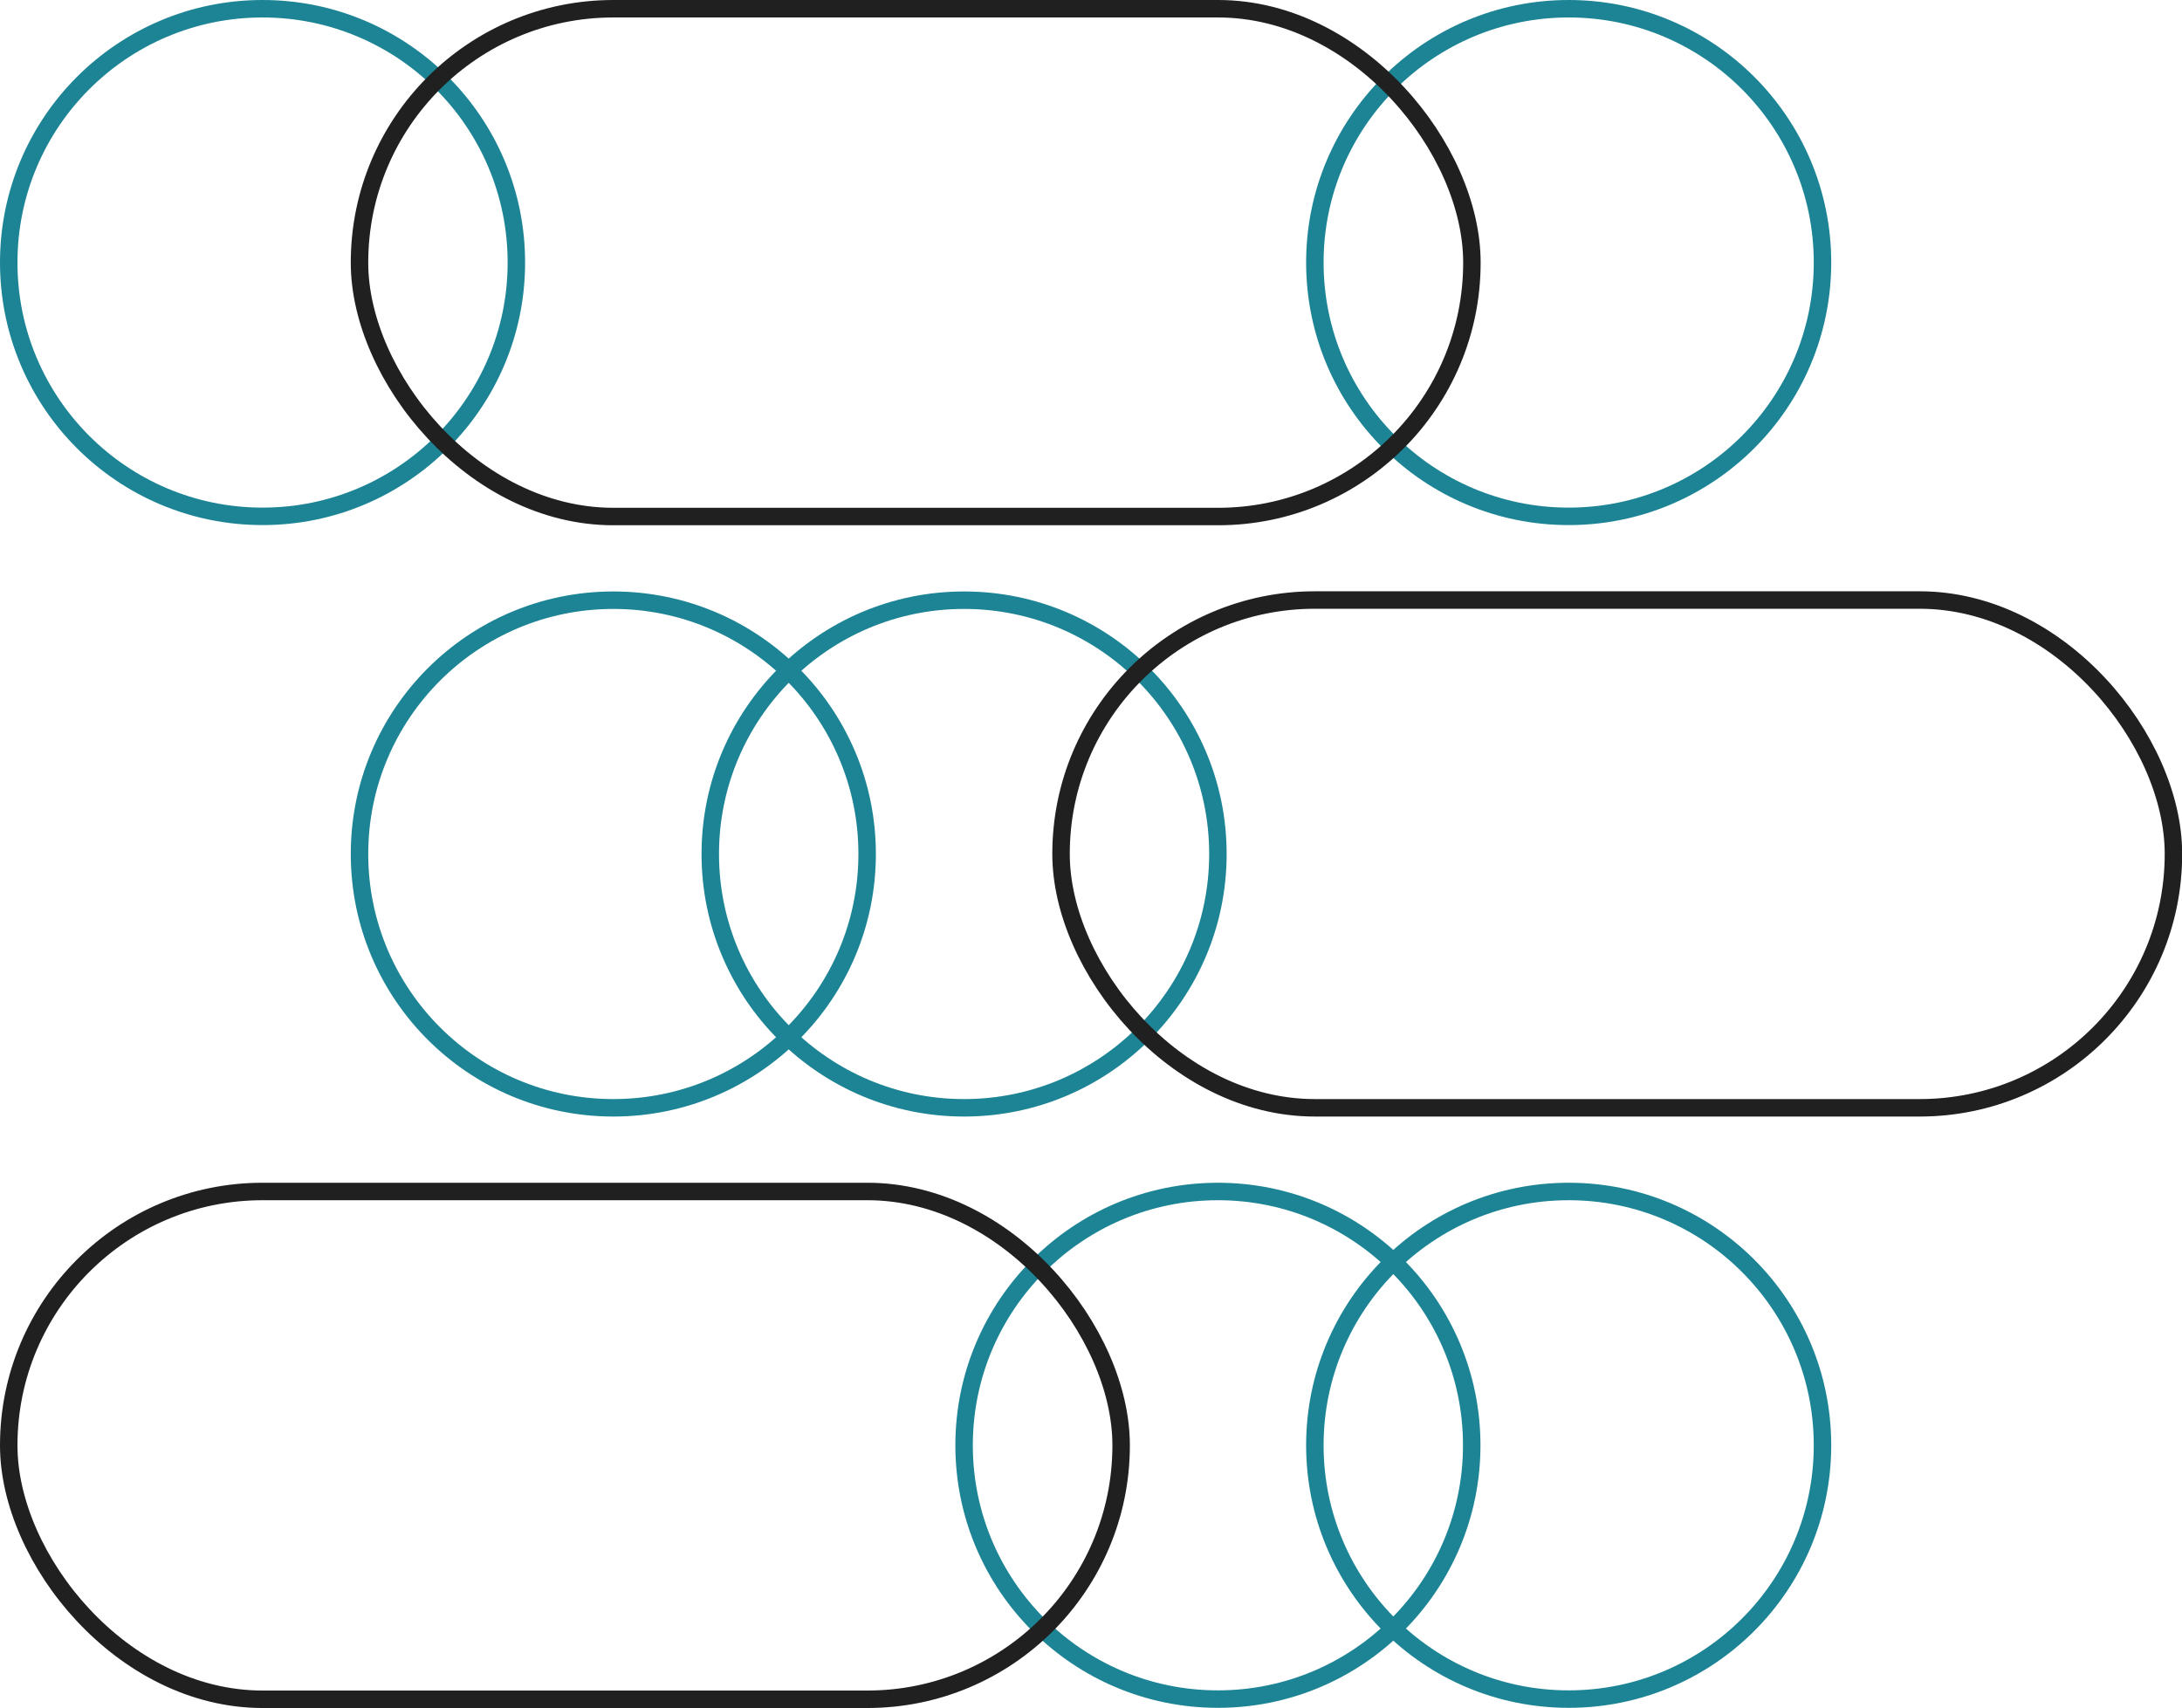 <?xml version="1.0" encoding="UTF-8"?> <svg xmlns="http://www.w3.org/2000/svg" id="Layer_2" data-name="Layer 2" viewBox="0 0 124.91 97.78"><defs><style> .cls-1, .cls-2, .cls-3, .cls-4 { fill: none; } .cls-1, .cls-3 { stroke: #202020; } .cls-2, .cls-4 { stroke: #1c8494; } .cls-3, .cls-4 { stroke-miterlimit: 10; } </style></defs><g id="Layer_1-2" data-name="Layer 1"><g><circle class="cls-2" cx="15.03" cy="15.03" r="14.53"></circle><circle class="cls-2" cx="89.8" cy="15.03" r="14.53"></circle><circle class="cls-2" cx="35.11" cy="48.89" r="14.53"></circle><circle class="cls-2" cx="55.19" cy="48.89" r="14.53"></circle><circle class="cls-2" cx="69.72" cy="82.74" r="14.53"></circle><circle class="cls-4" cx="89.8" cy="82.74" r="14.53"></circle><rect class="cls-3" x="20.58" y=".5" width="63.68" height="29.07" rx="14.53" ry="14.53"></rect><rect class="cls-1" x=".5" y="68.21" width="63.68" height="29.07" rx="14.53" ry="14.53"></rect><rect class="cls-1" x="60.74" y="34.35" width="63.68" height="29.07" rx="14.53" ry="14.53"></rect></g></g></svg> 